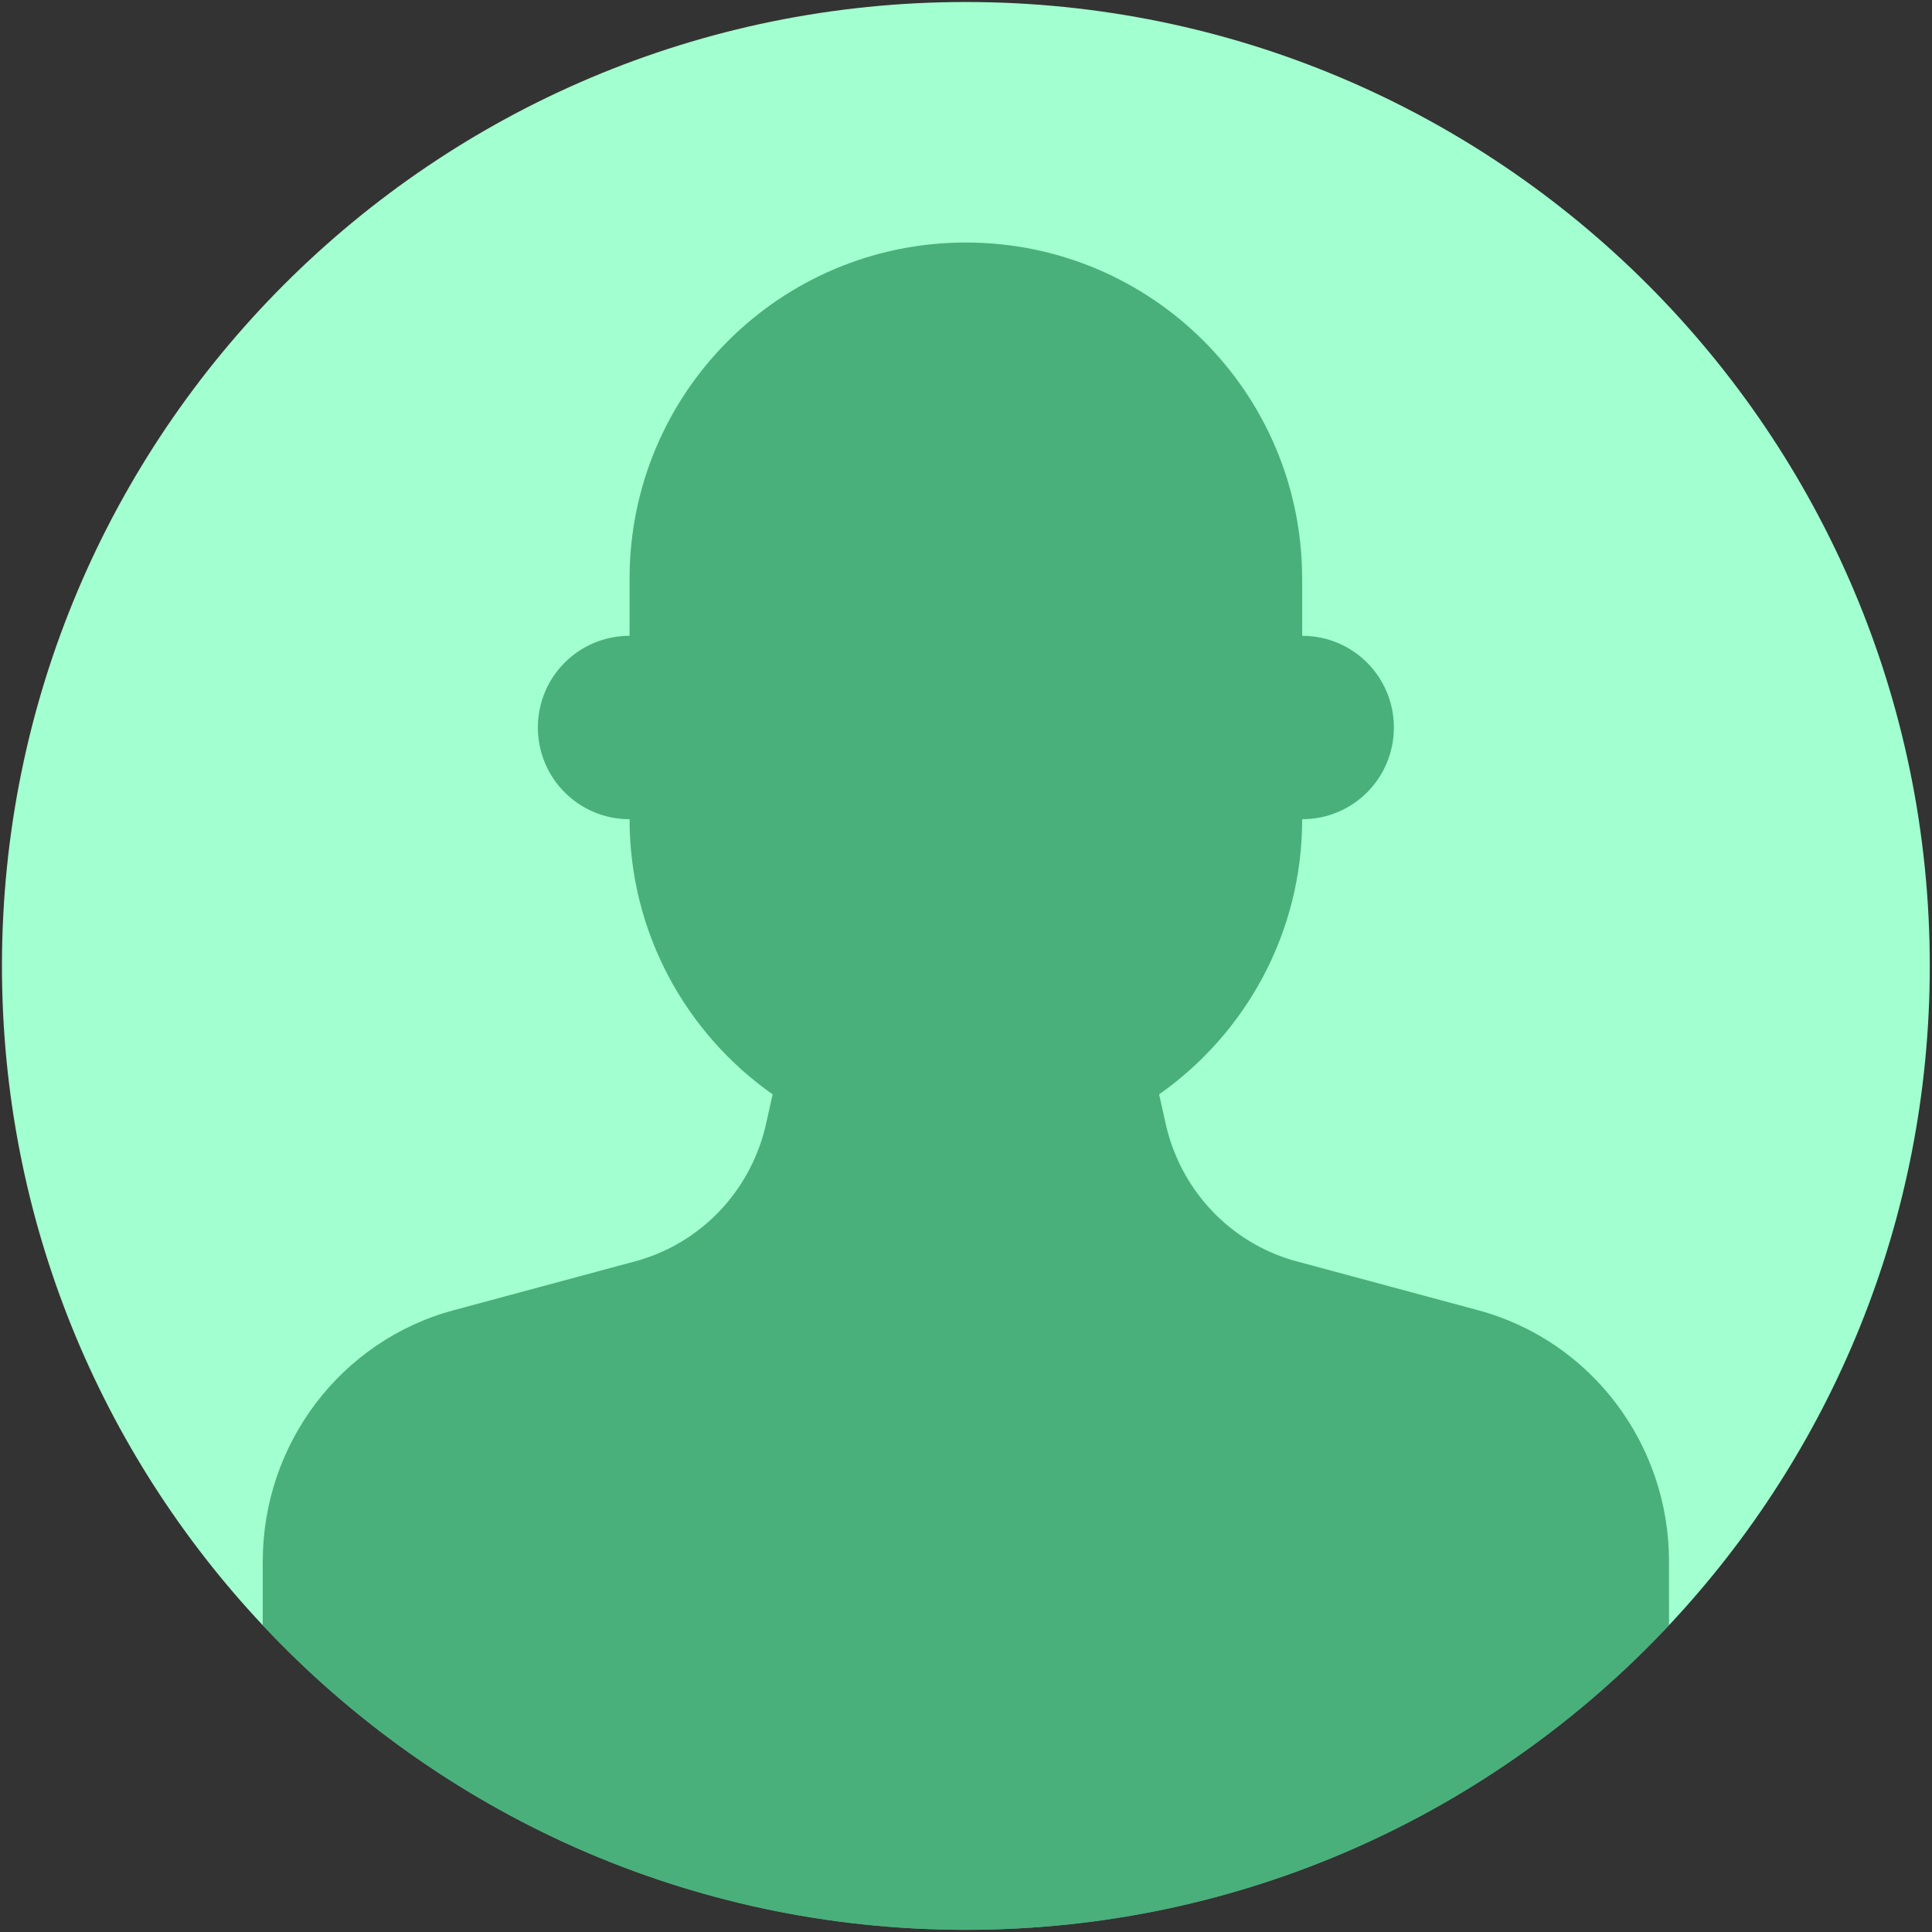 <svg xmlns="http://www.w3.org/2000/svg" width="455" height="455" viewBox="0 0 455 455" fill="none"><rect x="0" y="0" width="455" height="455" fill="#333333" stroke="none"/><path d="M454.476 227.481C454.476 287.541 431.152 342.157 393.061 382.755C351.649 426.905 292.778 454.485 227.467 454.485C162.156 454.485 103.285 426.905 61.873 382.755C23.782 342.152 0.459 287.541 0.459 227.481C0.459 102.11 102.091 0.473 227.467 0.473C352.843 0.473 454.476 102.105 454.476 227.481Z" fill="#A2FFCF"></path><path d="M306.665 136.314C306.665 114.424 297.808 94.627 283.481 80.3C269.154 65.973 249.357 57.116 227.467 57.116C183.692 57.116 148.269 92.539 148.269 136.314V149.737C136.32 149.737 126.674 159.383 126.674 171.332C126.674 183.281 136.32 192.933 148.269 192.933C148.269 219.713 161.587 243.402 181.963 257.729L180.455 264.497C177.143 279.549 166.273 291.568 152.016 296.319C151.226 296.608 150.432 296.823 149.638 297.038L106.877 308.557C80.311 315.686 61.878 340.019 61.878 367.739V382.755C103.29 426.905 162.161 454.485 227.472 454.485C292.783 454.485 351.654 426.905 393.066 382.755V367.739C393.066 340.019 374.638 315.686 348.067 308.557L305.306 297.038C304.512 296.823 303.718 296.603 302.928 296.319C288.676 291.568 277.801 279.544 274.489 264.497L272.981 257.729C293.357 243.402 306.675 219.713 306.675 192.933C318.624 192.933 328.27 183.286 328.27 171.332C328.27 159.378 318.624 149.737 306.675 149.737V136.314H306.665Z" fill="#04733A" fill-opacity="0.56"></path></svg>